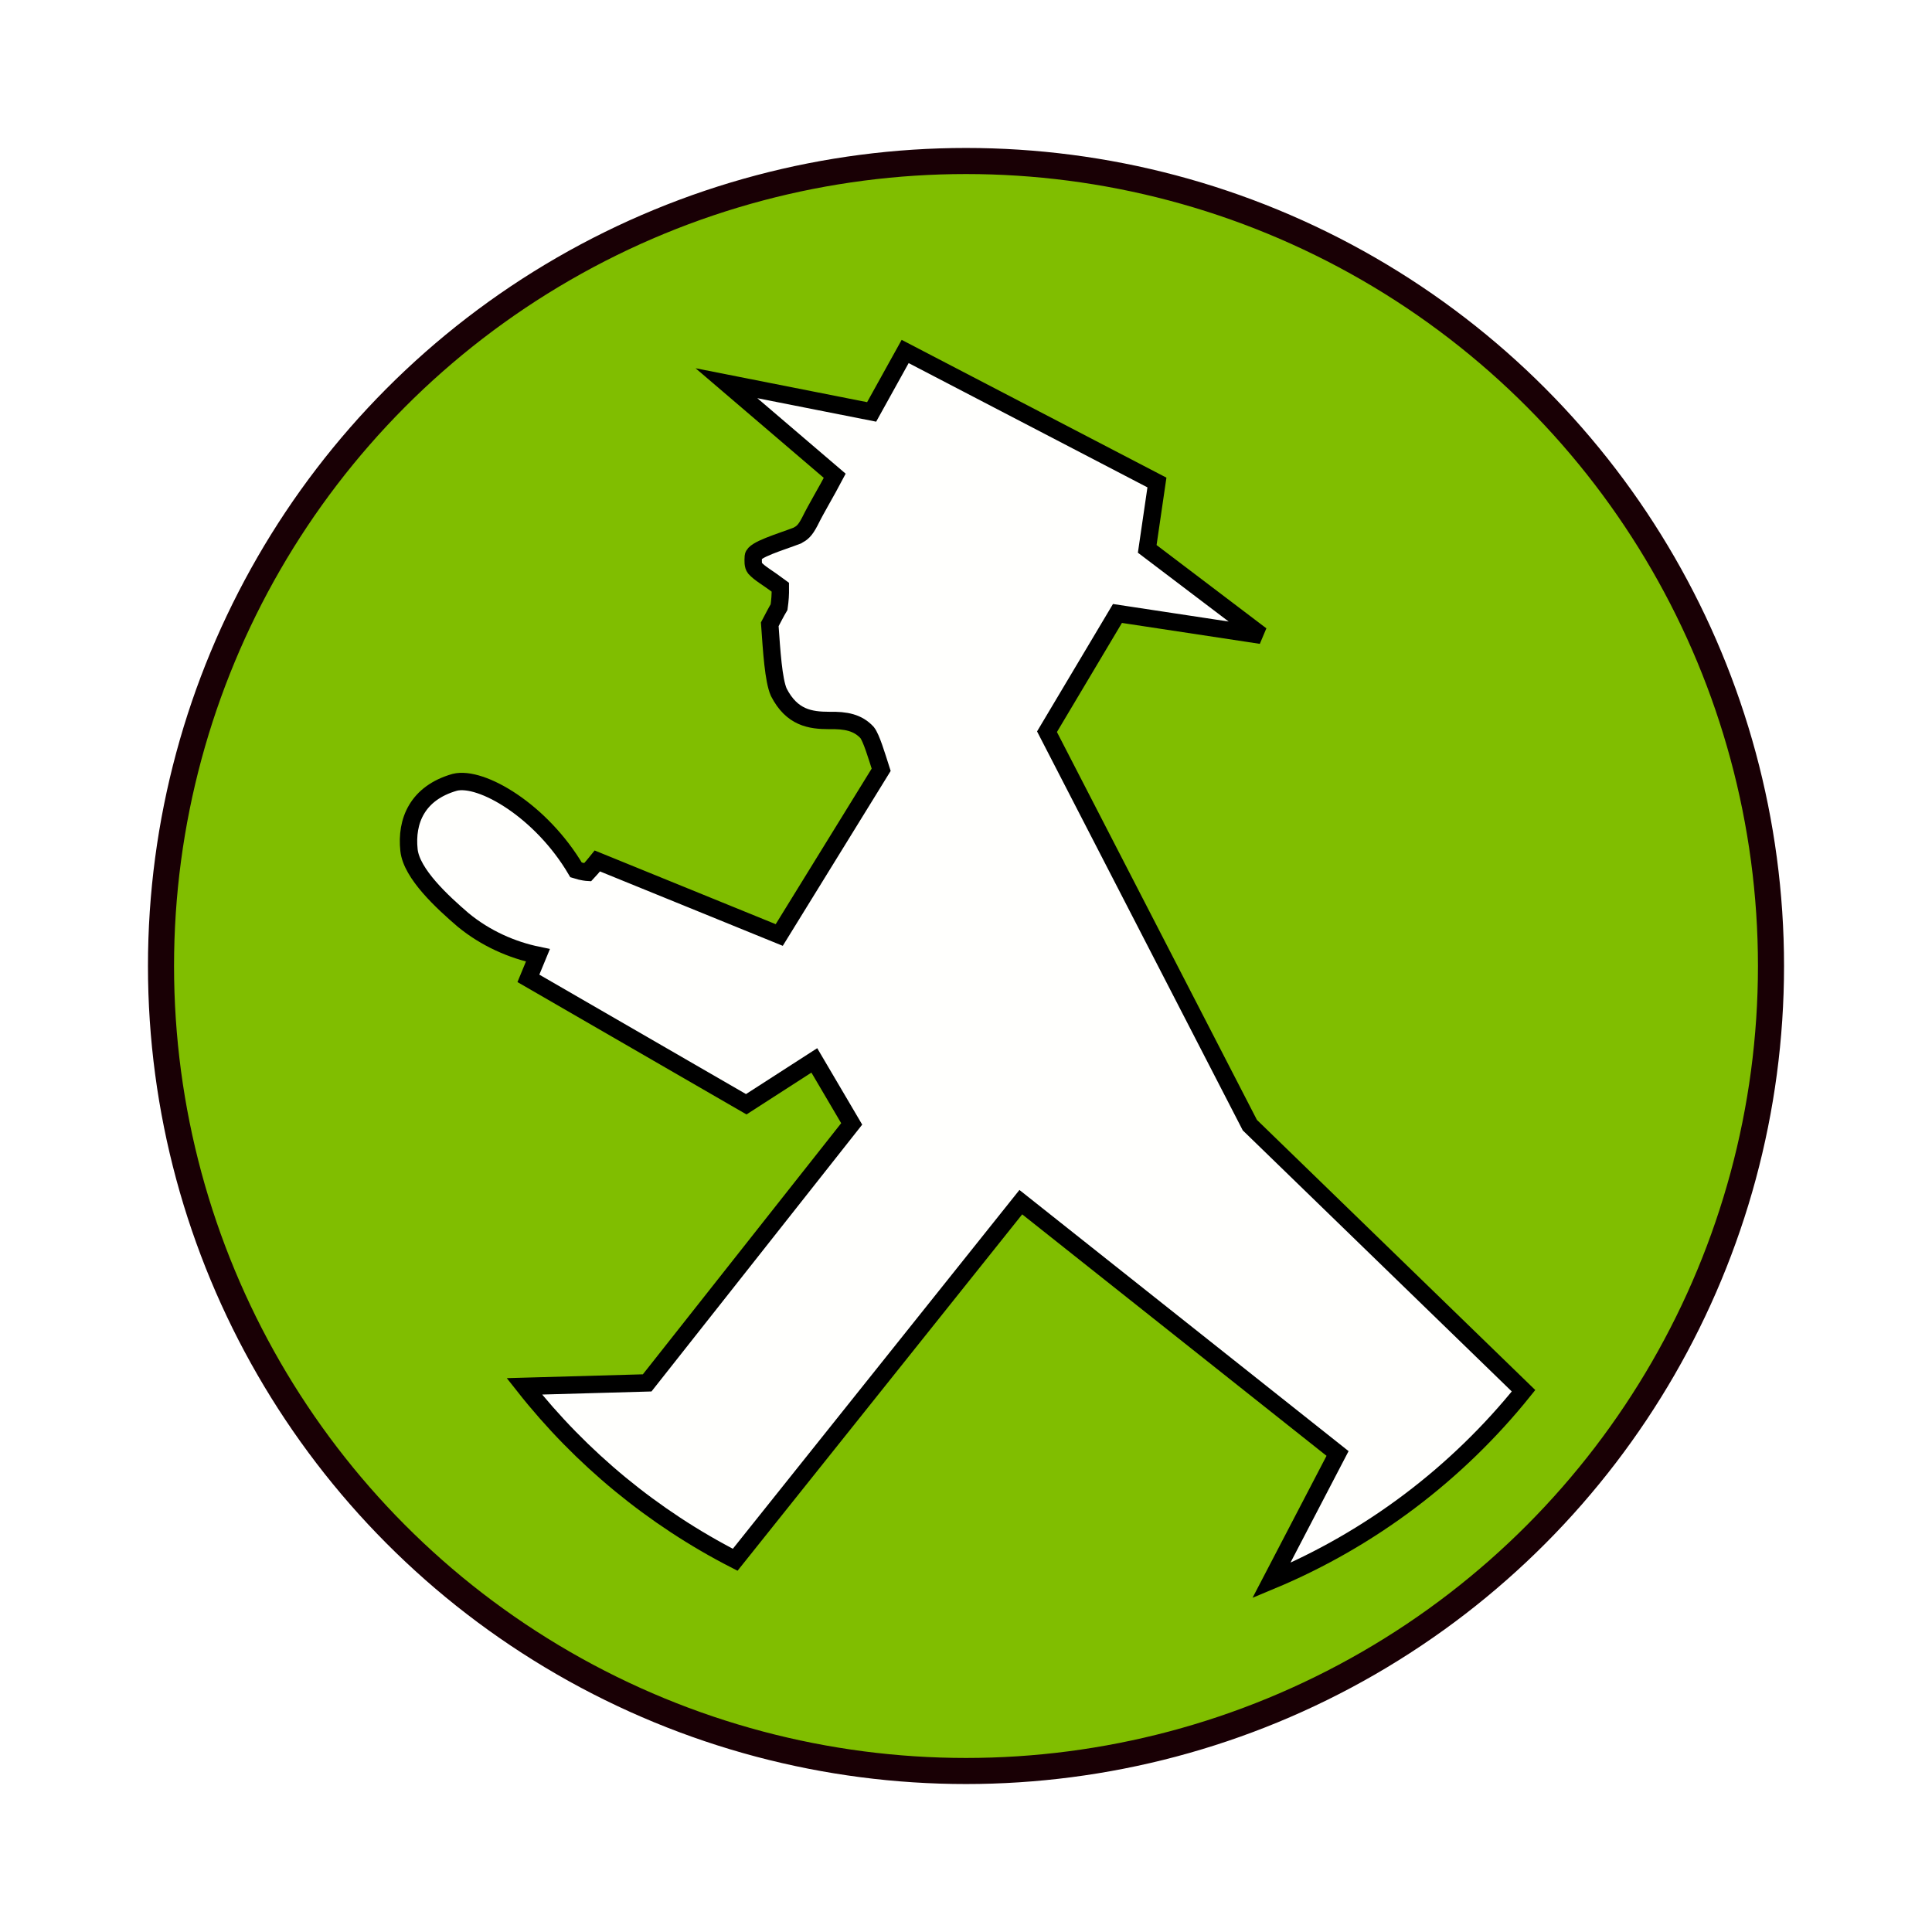 <?xml version="1.0" encoding="UTF-8" standalone="no"?>
<!-- Created with Inkscape (http://www.inkscape.org/) -->

<svg
   xmlns:dc="http://purl.org/dc/elements/1.1/"
   xmlns:cc="http://creativecommons.org/ns#"
   xmlns:rdf="http://www.w3.org/1999/02/22-rdf-syntax-ns#"
   xmlns:svg="http://www.w3.org/2000/svg"
   xmlns="http://www.w3.org/2000/svg"
   xmlns:sodipodi="http://sodipodi.sourceforge.net/DTD/sodipodi-0.dtd"
   xmlns:inkscape="http://www.inkscape.org/namespaces/inkscape"
   width="222.25mm"
   height="222.25mm"
   viewBox="0 0 222.25 222.25"
   version="1.1"
   id="svg8"
   inkscape:version="0.92.4 5da689c313, 2019-01-14"
   sodipodi:docname="Ampelmaennchen.svg"
   style="enable-background:new">
  <defs
     id="defs2">
    <filter
       inkscape:collect="always"
       style="color-interpolation-filters:sRGB"
       id="filter963"
       inkscape:label="Drop Shadow">
      <feBlend
         inkscape:collect="always"
         mode="screen"
         in2="BackgroundImage"
         id="feBlend965"
         result="fbSourceGraphic" />
      <feColorMatrix
         result="fbSourceGraphicAlpha"
         in="fbSourceGraphic"
         values="0 0 0 -1 0 0 0 0 -1 0 0 0 0 -1 0 0 0 0 1 0"
         id="feColorMatrix1360" />
      <feFlood
         id="feFlood1362"
         flood-opacity="0.498"
         flood-color="rgb(0,0,0)"
         result="flood"
         in="fbSourceGraphic" />
      <feComposite
         in2="fbSourceGraphic"
         id="feComposite1364"
         in="flood"
         operator="in"
         result="composite1" />
      <feGaussianBlur
         id="feGaussianBlur1366"
         in="composite1"
         stdDeviation="10"
         result="blur" />
      <feOffset
         id="feOffset1368"
         dx="15"
         dy="25"
         result="offset" />
      <feComposite
         in2="offset"
         id="feComposite1370"
         in="offset"
         operator="atop"
         result="composite2" />
    </filter>
  </defs>
  <sodipodi:namedview
     id="base"
     pagecolor="#ffffff"
     bordercolor="#666666"
     borderopacity="1.0"
     inkscape:pageopacity="0.0"
     inkscape:pageshadow="2"
     inkscape:zoom="0.49497475"
     inkscape:cx="-349.17358"
     inkscape:cy="369.90227"
     inkscape:document-units="mm"
     inkscape:current-layer="layer2"
     showgrid="false"
     inkscape:window-width="1920"
     inkscape:window-height="1027"
     inkscape:window-x="0"
     inkscape:window-y="0"
     inkscape:window-maximized="1"
     fit-margin-top="0"
     fit-margin-left="0"
     fit-margin-right="0"
     fit-margin-bottom="0">
    <inkscape:grid
       type="xygrid"
       id="grid871"
       originx="6.125"
       originy="-37.375" />
  </sodipodi:namedview>
  <g
     inkscape:groupmode="layer"
     id="layer4"
     inkscape:label="sdw"
     transform="translate(6.125,-37.375)">
    <circle
       style="display:inline;opacity:1;fill:#0084ff;fill-opacity:1;stroke:#000005;stroke-width:11.339;stroke-linecap:butt;stroke-miterlimit:4;stroke-dasharray:none;stroke-dashoffset:0;stroke-opacity:1;paint-order:markers fill stroke;filter:url(#filter963)"
       id="path903-8"
       cx="355.669"
       cy="355.669"
       r="350"
       transform="matrix(0.265,0,0,0.265,10.896,54.396)" />
  </g>
  <g
     inkscape:groupmode="layer"
     id="layer3"
     inkscape:label="bg"
     style="display:inline"
     transform="translate(6.125,-37.375)">
    <circle
       style="opacity:1;fill:#80be00;fill-opacity:1;stroke:#190005;stroke-width:3;stroke-linecap:butt;stroke-miterlimit:4;stroke-dasharray:none;stroke-dashoffset:0;stroke-opacity:1;paint-order:markers fill stroke"
       id="path903"
       cx="105"
       cy="148.5"
       r="92.604" />
  </g>
  <g
     inkscape:groupmode="layer"
     id="layer2"
     inkscape:label="Layer 2"
     transform="translate(6.125,-37.375)">
    <path
       id="path7773"
       style="fill:#fffffd;fill-opacity:1;fill-rule:nonzero;stroke:#000000;stroke-width:2;stroke-miterlimit:4;stroke-dasharray:none;stroke-dashoffset:0;stroke-opacity:1"
       d="m 98.001,77.808 -3.856,6.953 -16.702,-3.302 12.457,10.65 c -0.988,1.884 -2.109,3.723 -2.868,5.265 -0.568,1.088 -0.897,1.313 -1.45,1.615 -2.027,0.773 -4.969,1.614 -5.046,2.388 -0.032,0.543 -0.055,1.047 0.183,1.354 0.59,0.65 1.368,1.029 2.923,2.191 0.011,0.888 -0.032,1.459 -0.146,2.292 -0.32,0.53 -0.778,1.432 -1.07,1.98 0.216,3.056 0.422,6.428 1.039,7.818 1.505,2.932 3.619,3.239 5.796,3.244 1.936,-0.041 3.299,0.238 4.365,1.39 0.489,0.631 1.075,2.594 1.615,4.281 l -11.725,19.008 -20.924,-8.518 c 0,0 -0.6,0.746 -1.125,1.305 0,0 -0.559,-0.032 -1.322,-0.275 -3.998,-6.792 -10.91,-10.841 -13.961,-10.077 -4.305,1.231 -5.618,4.451 -5.26,7.799 0.293,2.726 3.856,5.992 6.23,8.032 2.594,2.133 5.636,3.463 8.6,4.072 l -1.094,2.649 25.06,14.483 7.831,-5.046 4.3,7.306 -23.527,29.793 -14.13,0.398 c 6.528,8.275 14.799,15.104 24.254,19.949 l 32.858,-41.138 36.437,28.911 -7.617,14.615 c 11.418,-4.762 21.372,-12.323 29.011,-21.83 l -31.485,-30.557 -23.335,-45.256 8.106,-13.604 16.527,2.507 -13.102,-9.937 1.116,-7.634 z"
       inkscape:connector-curvature="0" />
  </g>
  <g
     inkscape:label="Layer 1"
     inkscape:groupmode="layer"
     id="layer1"
     transform="translate(6.125,-37.375)" />
</svg>
